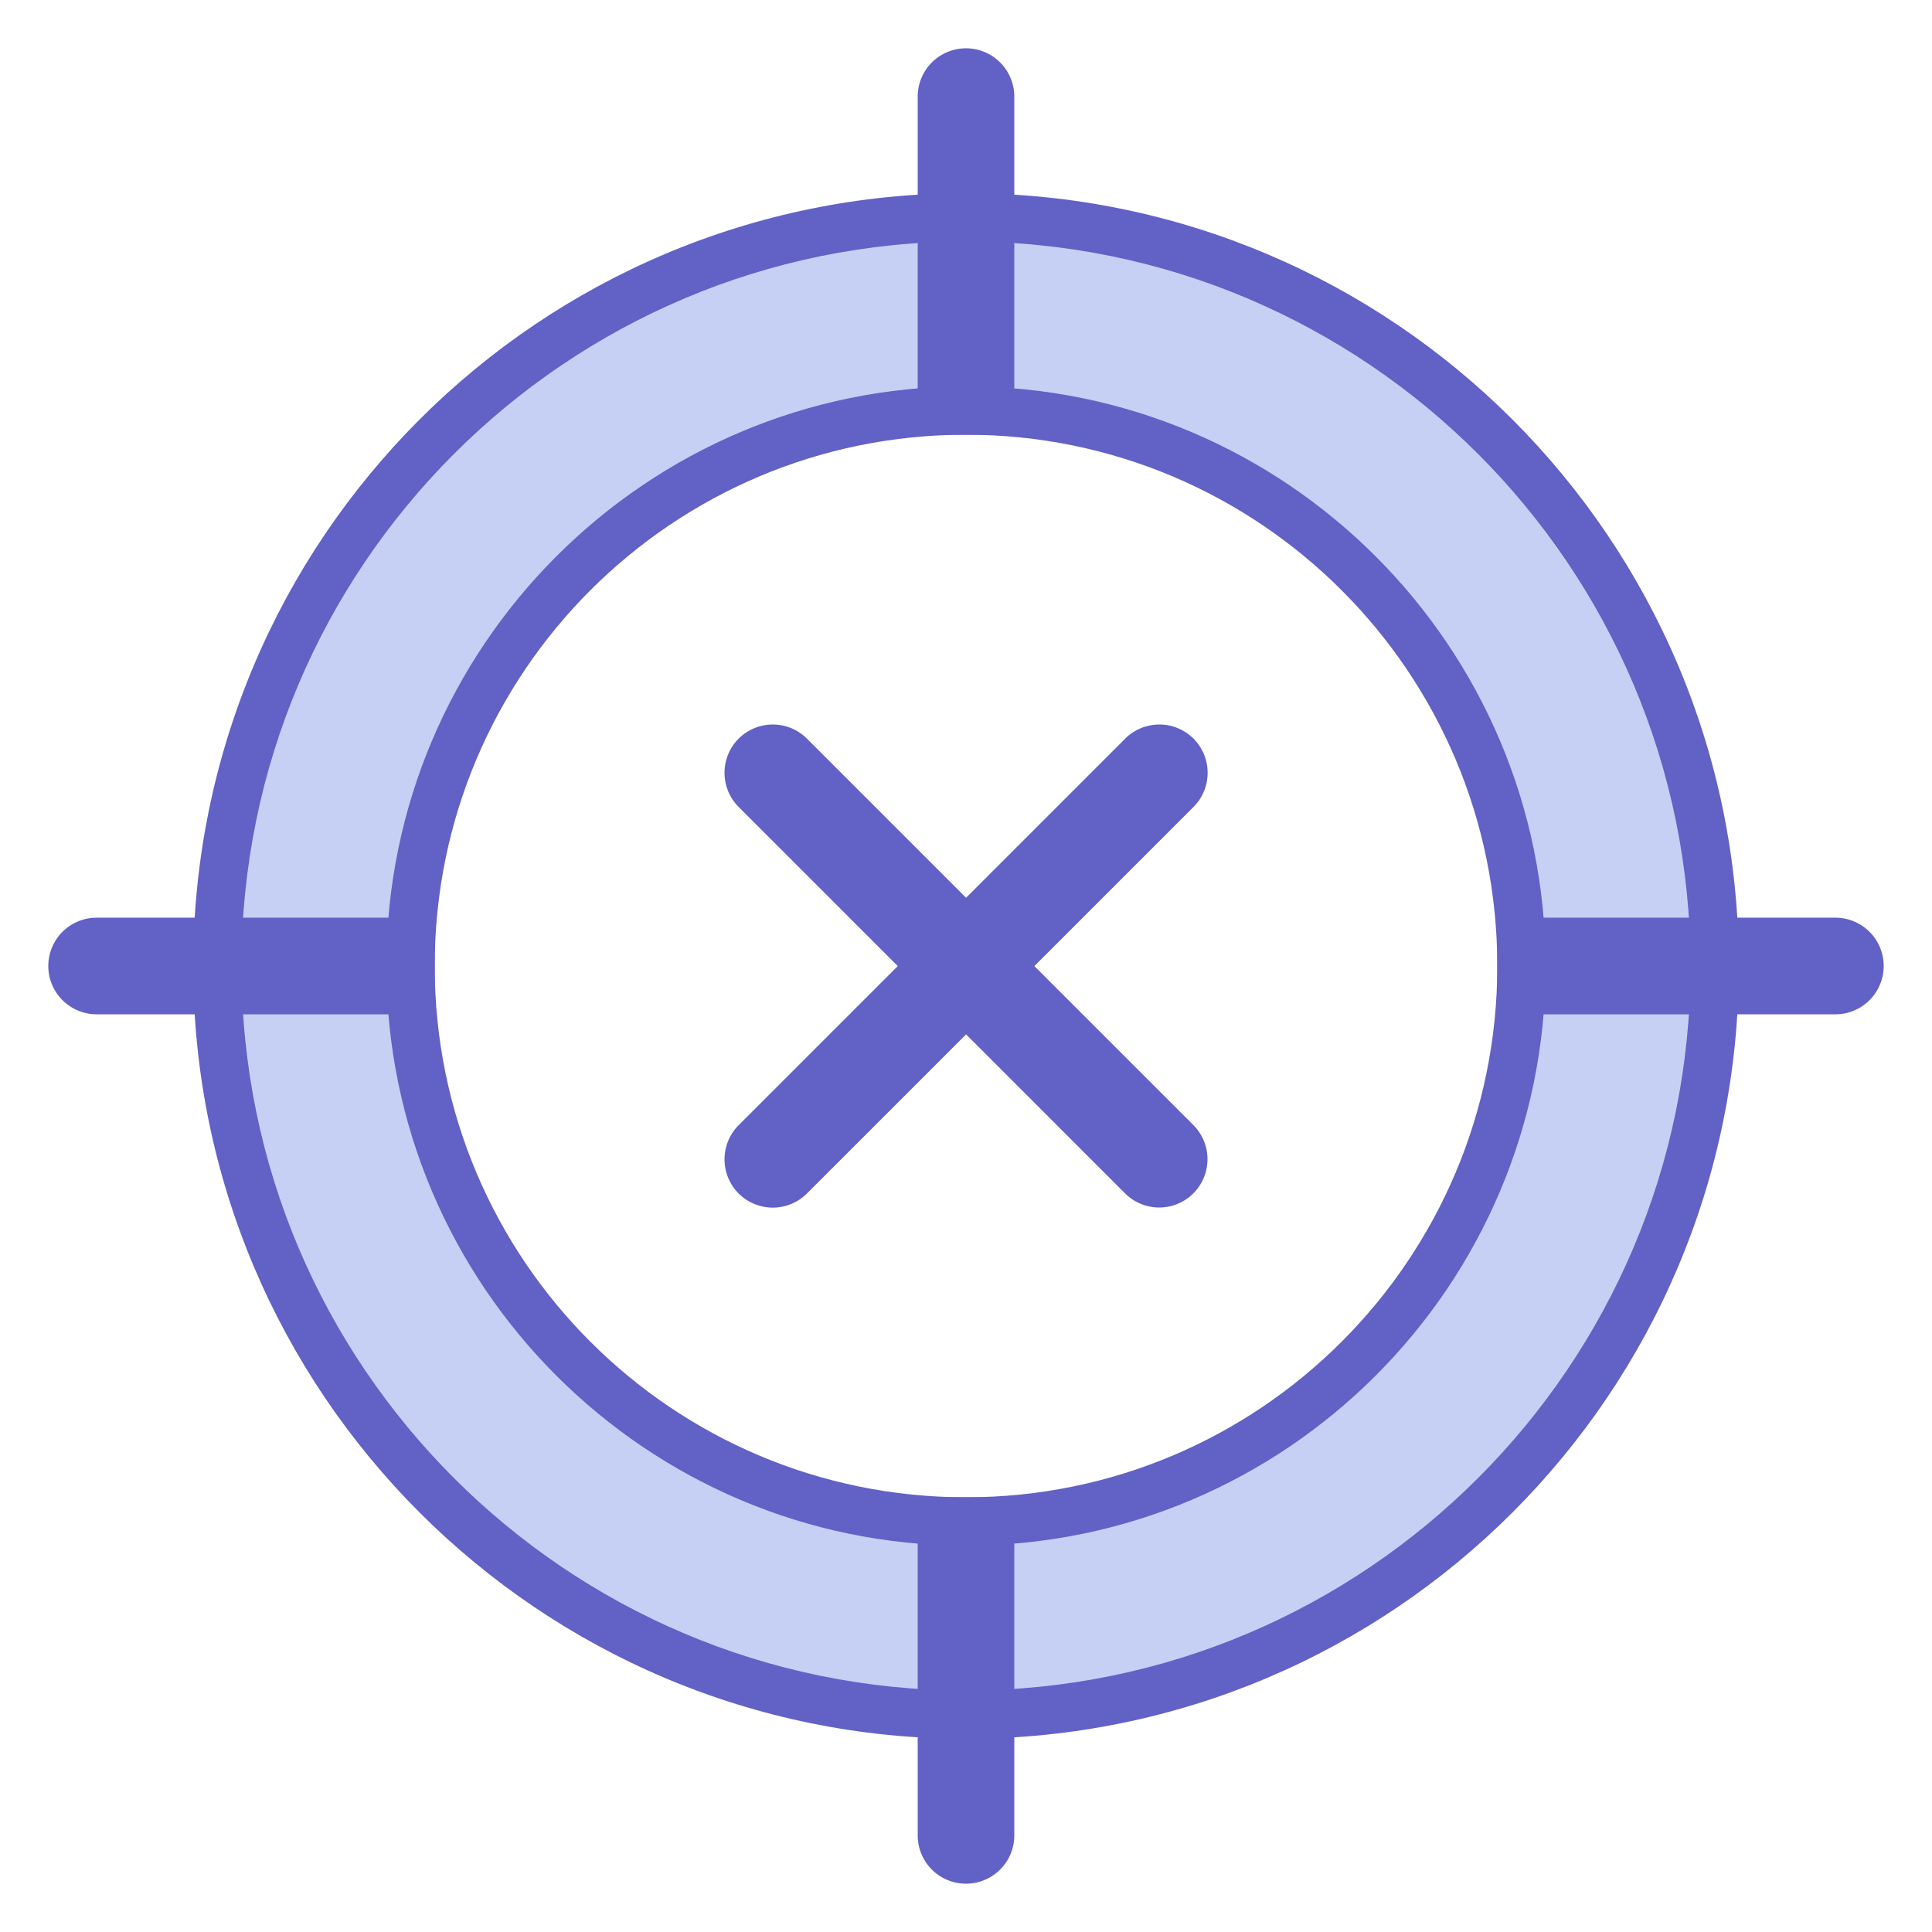 <svg xmlns="http://www.w3.org/2000/svg" width="198.43" height="198.43"><path fill="#C6D0F4" d="M99.215 176.107c-42.399 0-76.892-34.492-76.892-76.892s34.492-76.892 76.892-76.892 76.892 34.492 76.892 76.892-34.493 76.892-76.892 76.892zm0-133.941c-31.456 0-57.048 25.593-57.048 57.049s25.592 57.049 57.048 57.049 57.049-25.593 57.049-57.049-25.593-57.049-57.049-57.049z"/><path fill="#6161C6" d="M99.215 24.804c41.03 0 74.411 33.381 74.411 74.411s-33.381 74.411-74.411 74.411-74.411-33.381-74.411-74.411 33.381-74.411 74.411-74.411m0 133.94c32.825 0 59.529-26.704 59.529-59.529S132.04 39.686 99.215 39.686 39.686 66.39 39.686 99.215s26.704 59.529 59.529 59.529m0-138.901c-43.838 0-79.372 35.534-79.372 79.372s35.534 79.372 79.372 79.372 79.372-35.534 79.372-79.372-35.534-79.372-79.372-79.372zm0 133.94c-30.137 0-54.568-24.432-54.568-54.568s24.432-54.568 54.568-54.568 54.568 24.432 54.568 54.568-24.431 54.568-54.568 54.568z"/><path fill="#6161C6" d="M104.176 44.647h-9.922V9.922a4.963 4.963 0 0 1 4.961-4.961 4.963 4.963 0 0 1 4.961 4.961v34.725zm89.293 54.568a4.963 4.963 0 0 0-4.961-4.961h-34.725v9.922h34.725a4.963 4.963 0 0 0 4.961-4.961zm-148.823 4.961v-9.922H9.921a4.963 4.963 0 0 0-4.96 4.961 4.963 4.963 0 0 0 4.96 4.961h34.725zm54.569 89.293a4.963 4.963 0 0 1-4.961-4.961v-34.725h9.922v34.725a4.963 4.963 0 0 1-4.961 4.961zm16.336-70.903L75.865 82.879a4.964 4.964 0 0 1 0-7.015 4.963 4.963 0 0 1 7.014 0l39.686 39.687a4.962 4.962 0 0 1 0 7.015 4.956 4.956 0 0 1-7.014 0z"/><path fill="#6161C6" d="M75.865 122.58a4.964 4.964 0 0 1 0-7.015l39.701-39.701a4.964 4.964 0 0 1 7.015 0 4.964 4.964 0 0 1 0 7.015L82.879 122.58a4.963 4.963 0 0 1-7.014 0z"/></svg>